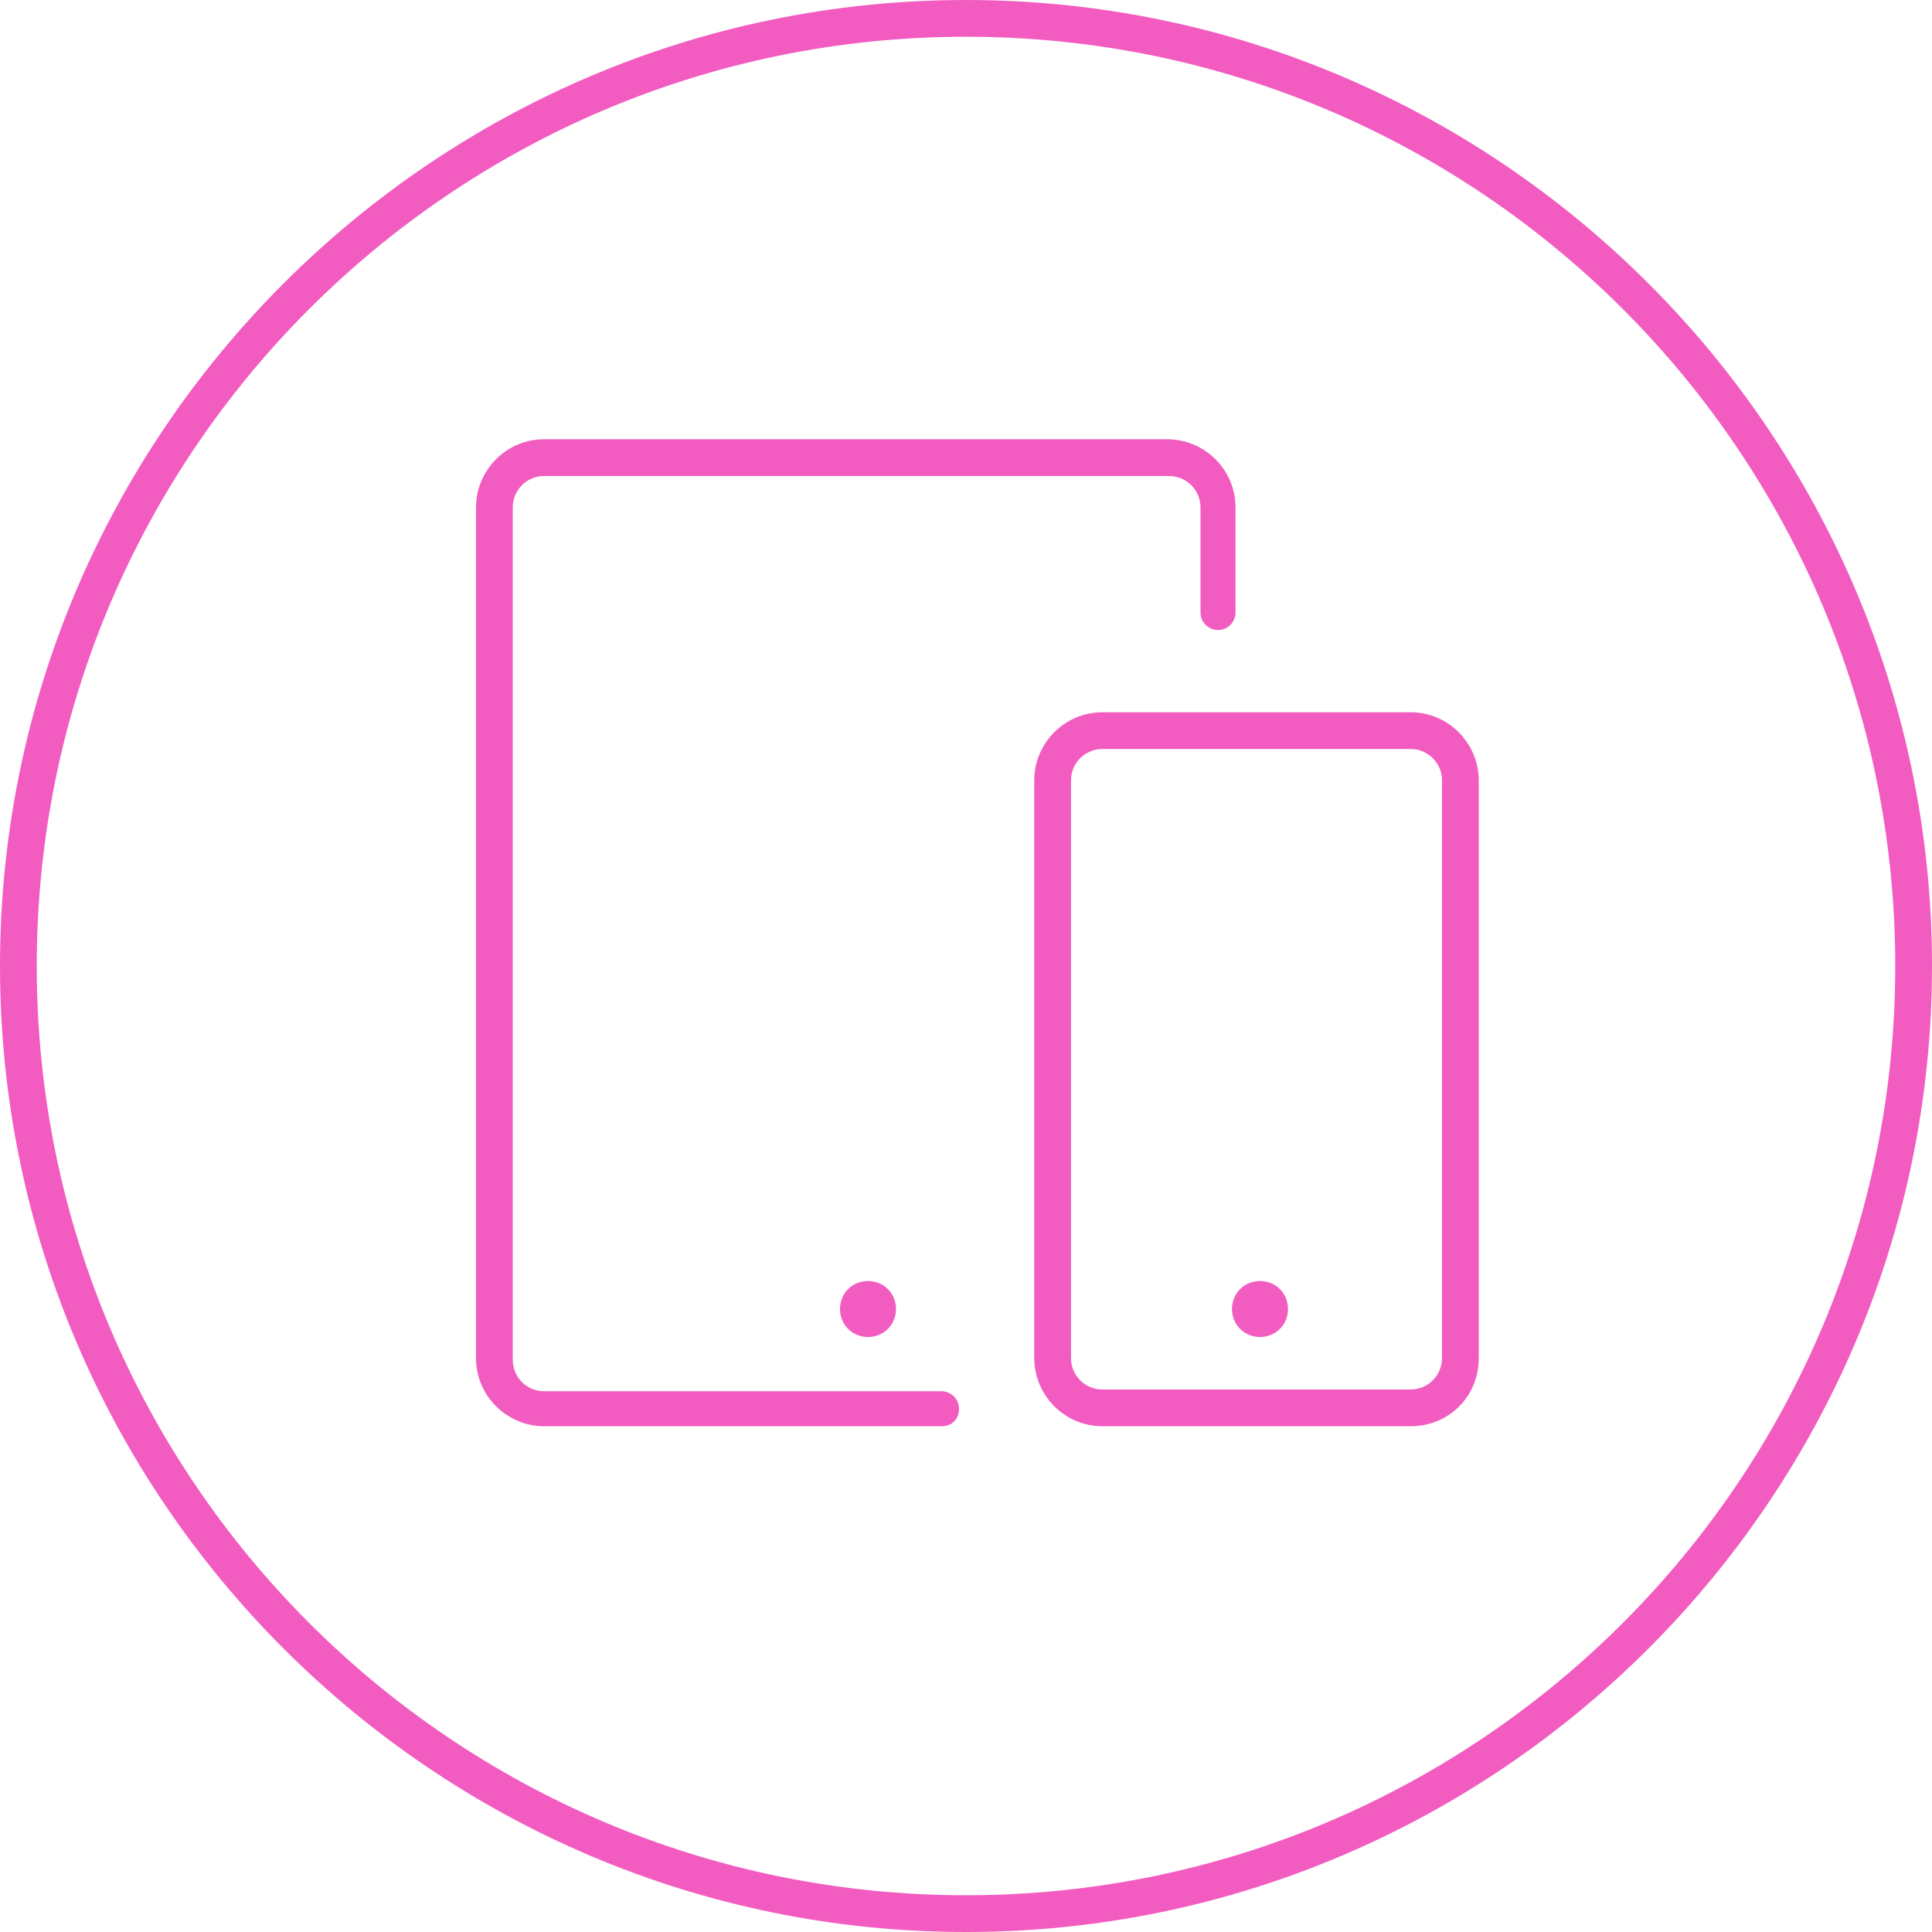 <?xml version="1.0" encoding="utf-8"?>
<!-- Generator: Adobe Illustrator 22.1.0, SVG Export Plug-In . SVG Version: 6.00 Build 0)  -->
<svg version="1.1" id="Layer_1" xmlns="http://www.w3.org/2000/svg" xmlns:xlink="http://www.w3.org/1999/xlink" x="0px" y="0px"
	 viewBox="0 0 110.4 110.4" style="enable-background:new 0 0 110.4 110.4;" xml:space="preserve">
<style type="text/css">
	.st0{fill:url(#SVGID_1_);}
</style>
<g>
	<linearGradient id="SVGID_1_" gradientUnits="userSpaceOnUse" x1="0" y1="55.201" x2="110.401" y2="55.201">
		<stop  offset="0%" style="stop-color:#f25cc0"/>
		<stop  offset="100%" style="stop-color:#f25cc0"/>
	</linearGradient>
	<path class="st0" d="M55.2,110.4C24.8,110.4,0,85.6,0,55.2S24.8,0,55.2,0s55.2,24.8,55.2,55.2S85.6,110.4,55.2,110.4z M55.2,2.1
		C25.9,2.1,2.1,25.9,2.1,55.2s23.8,53.1,53.1,53.1s53.1-23.8,53.1-53.1S84.5,2.1,55.2,2.1z M54.8,80.5c0-0.6-0.5-1-1-1H31.1
		c-1,0-1.8-0.8-1.8-1.8V29c0-1,0.8-1.8,1.8-1.8h35.7c1,0,1.8,0.8,1.8,1.8v6c0,0.6,0.5,1,1,1c0.6,0,1-0.5,1-1v-6
		c0-2.2-1.8-3.9-3.9-3.9H31.1c-2.2,0-3.9,1.8-3.9,3.9v48.6c0,2.2,1.8,3.9,3.9,3.9h22.7C54.4,81.5,54.8,81.1,54.8,80.5z M80.6,81.5
		H63c-2.2,0-3.9-1.8-3.9-3.9v-33c0-2.2,1.8-3.9,3.9-3.9h17.6c2.2,0,3.9,1.8,3.9,3.9v33C84.5,79.8,82.8,81.5,80.6,81.5z M63,42.8
		c-1,0-1.8,0.8-1.8,1.8v33c0,1,0.8,1.8,1.8,1.8h17.6c1,0,1.8-0.8,1.8-1.8v-33c0-1-0.8-1.8-1.8-1.8H63z M49.6,73.2
		c-0.9,0-1.6,0.7-1.6,1.6c0,0.9,0.7,1.6,1.6,1.6c0.9,0,1.6-0.7,1.6-1.6C51.2,73.9,50.5,73.2,49.6,73.2z M72,73.2
		c-0.9,0-1.6,0.7-1.6,1.6c0,0.9,0.7,1.6,1.6,1.6s1.6-0.7,1.6-1.6C73.6,73.9,72.9,73.2,72,73.2z"/>
</g>
</svg>

